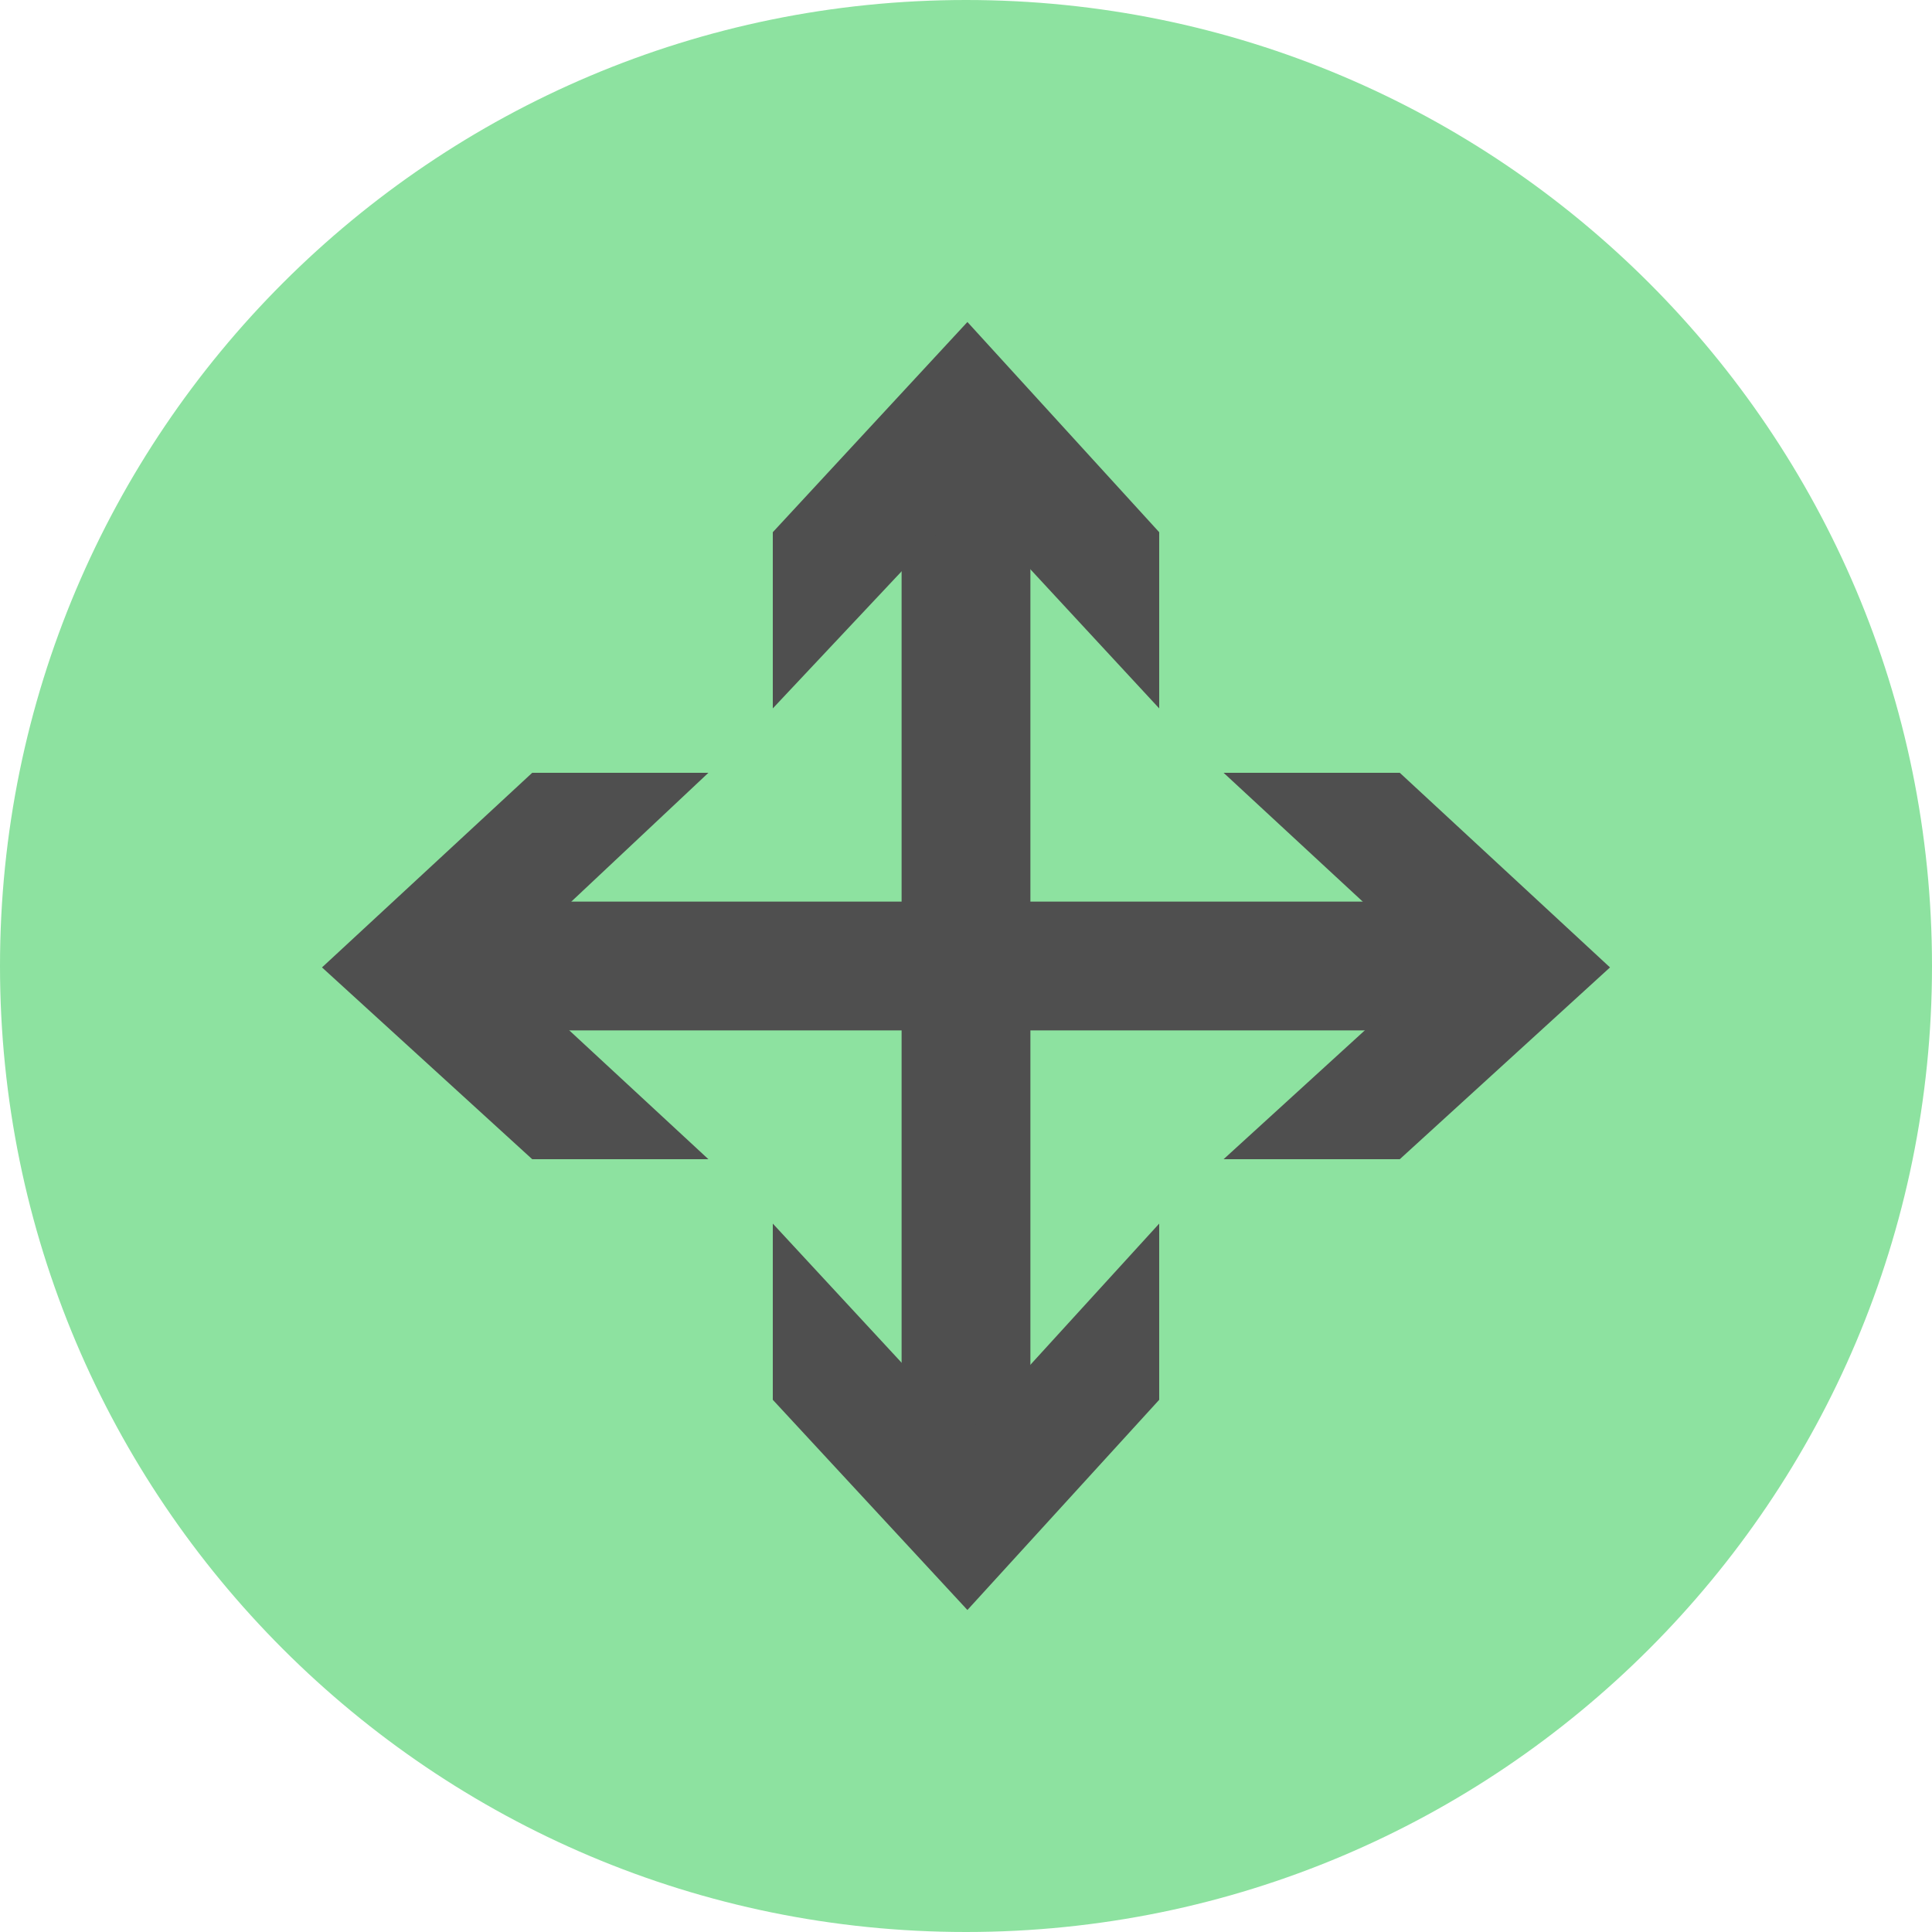 <svg xmlns="http://www.w3.org/2000/svg" width="30" height="30" fill="none" viewBox="0 0 30 30"><path fill="#8DE2A0" d="M15 30c8.284 0 15-6.716 15-15 0-8.284-6.716-15-15-15C6.716 0 0 6.716 0 15c0 8.284 6.716 15 15 15Z"/><path fill="#4F4F4F" fill-rule="evenodd" d="M14 23V7h2v16h-2Z" clip-rule="evenodd"/><path fill="#4F4F4F" d="m12 11 3.022-3.216L18 11V8.264L15.022 5 12 8.264V11ZM12 19l3.022 3.264L18 19v2.736L15.022 25 12 21.736V19Z"/><path fill="#4F4F4F" fill-rule="evenodd" d="M7 14h16v2H7v-2Z" clip-rule="evenodd"/><path fill="#4F4F4F" d="m19 12 3.264 3.022L19 18h2.736L25 15.022 21.736 12H19ZM11 12l-3.216 3.022L11 18H8.264L5 15.022 8.264 12H11Z"/></svg>